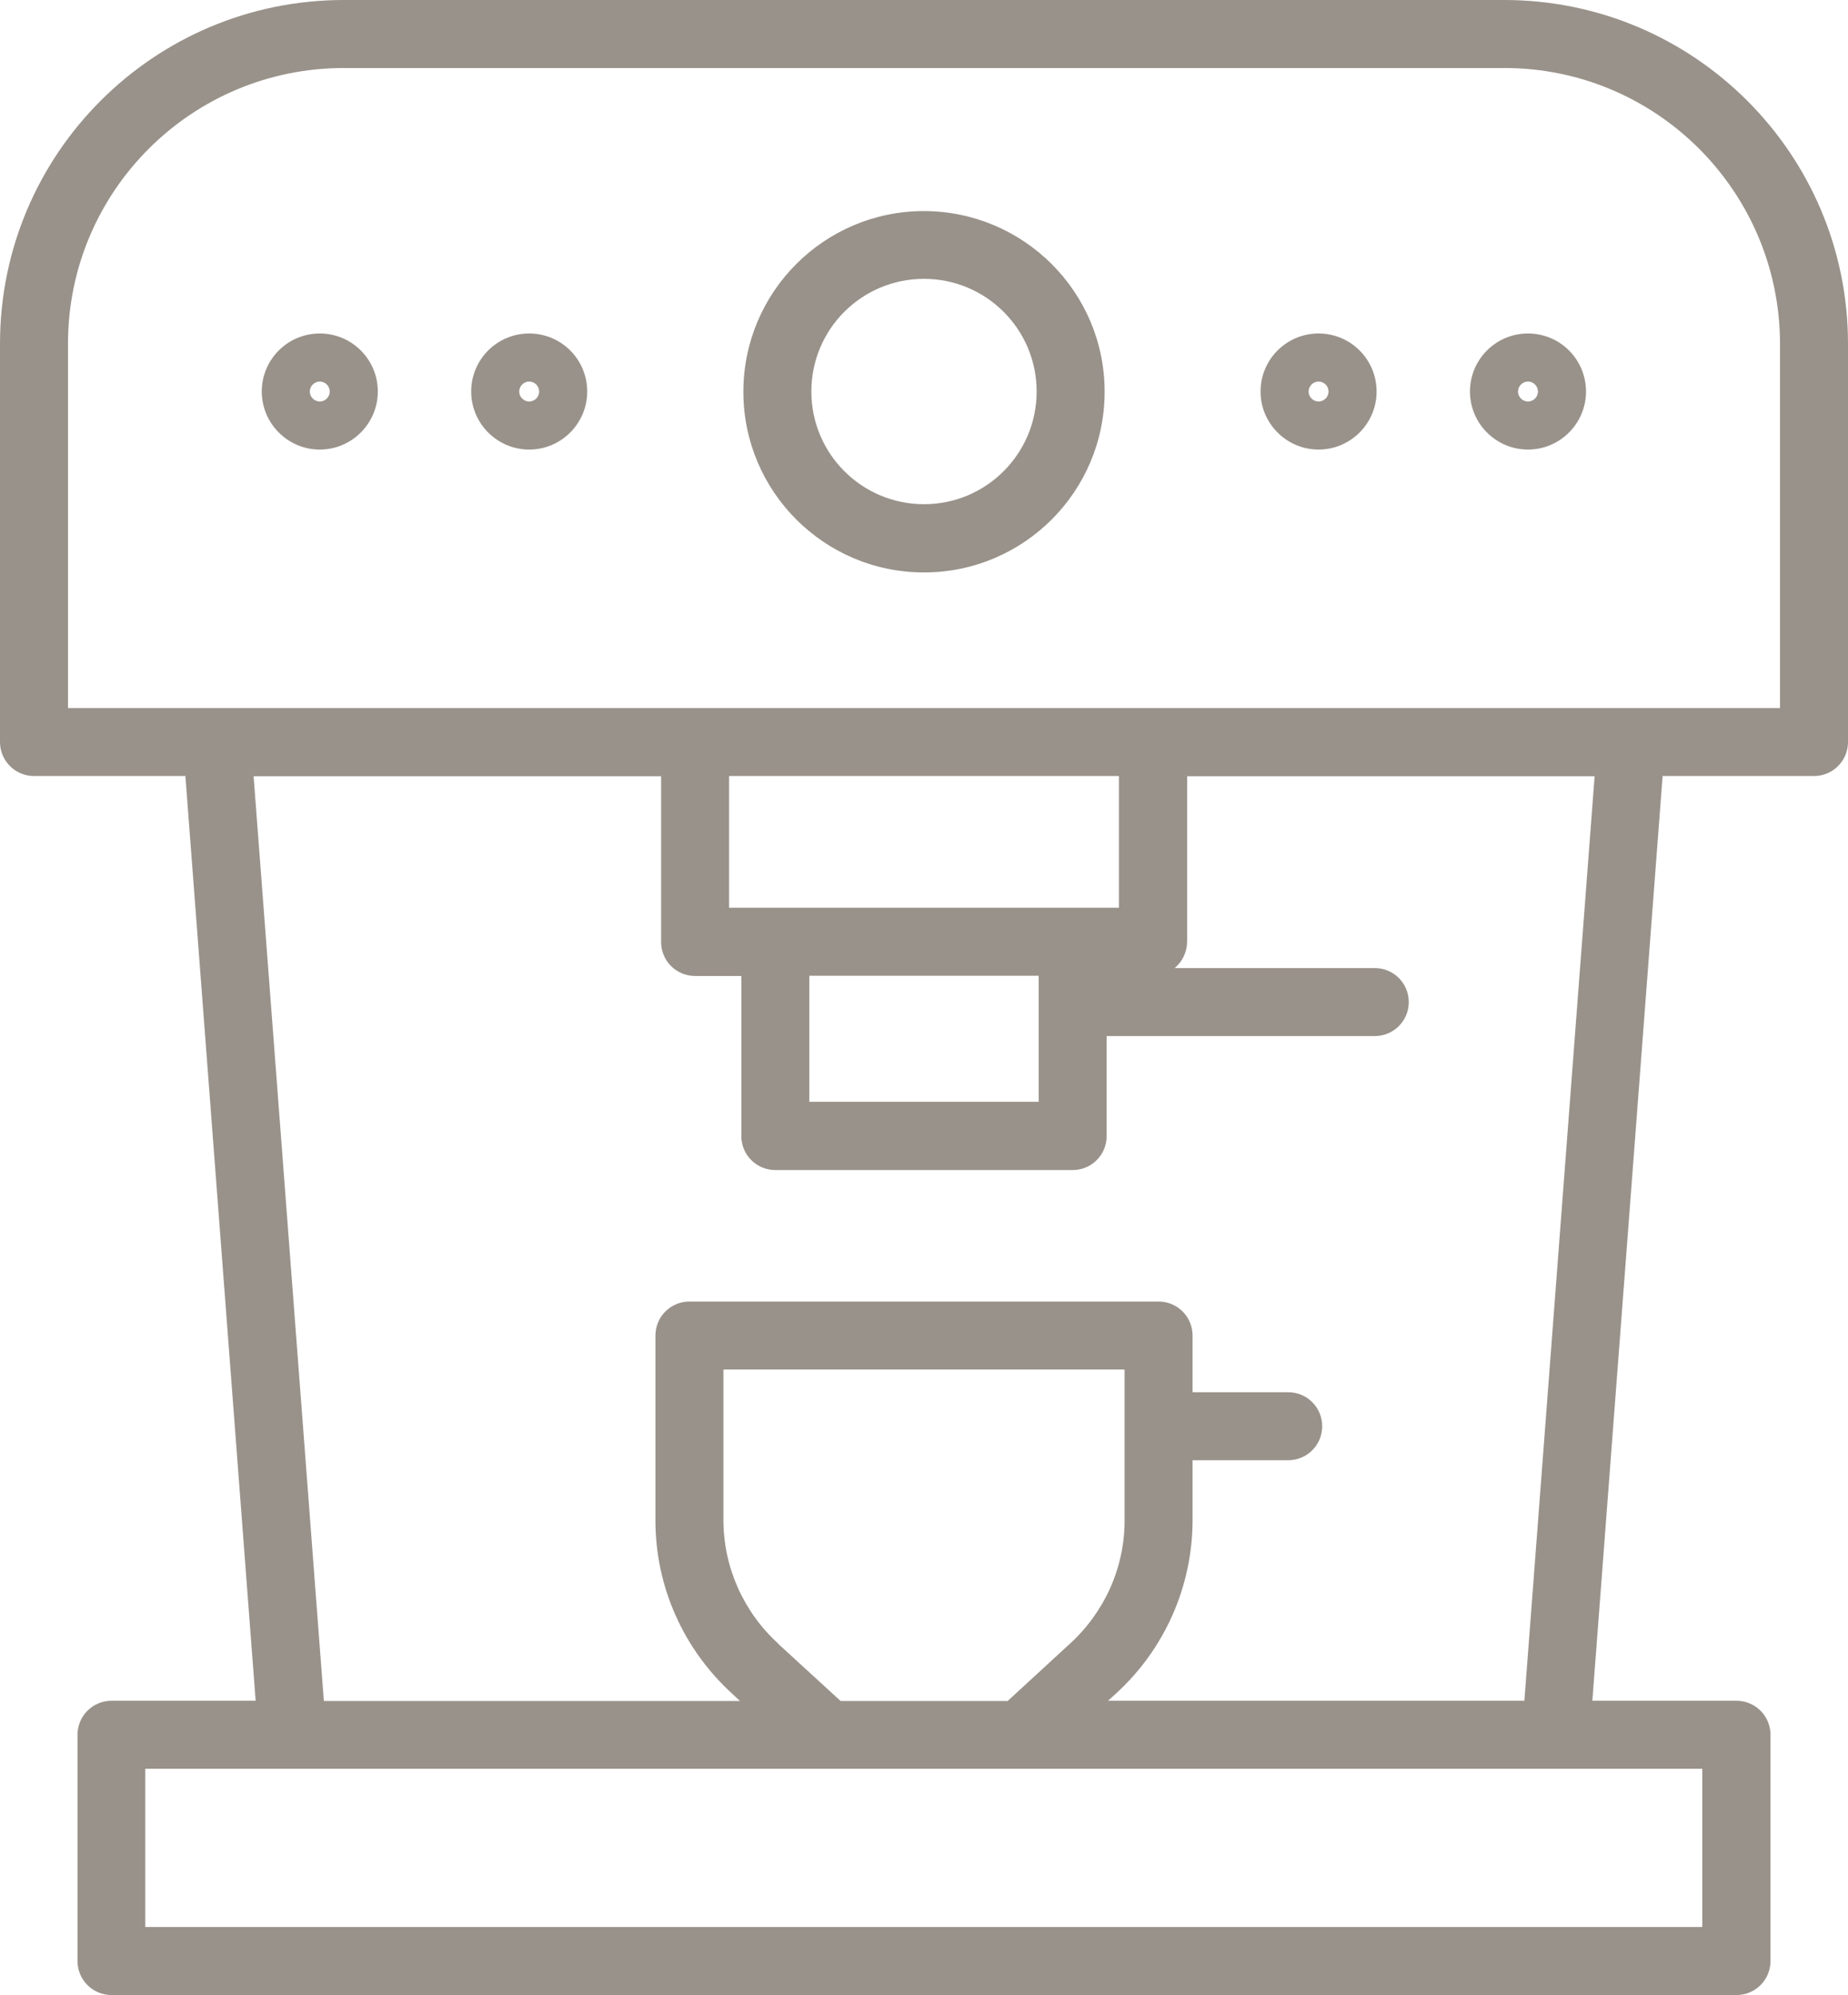 <svg xmlns="http://www.w3.org/2000/svg" id="Calque_2" data-name="Calque 2" viewBox="0 0 81.54 88"><defs><style> .cls-1 { fill: #99928a; } </style></defs><g id="Calque_1-2" data-name="Calque 1"><g><path class="cls-1" d="M66.37,0H15.17C6.79,0,0,6.79,0,15.16v17.57c0,.83.67,1.5,1.5,1.5h6.68l3.1,40.79h-6.36c-.83,0-1.5.67-1.5,1.5v9.98c0,.83.67,1.5,1.5,1.5h71.7c.83,0,1.5-.67,1.5-1.5v-9.98c0-.83-.67-1.5-1.5-1.5h-6.36l3.1-40.79h6.68c.83,0,1.5-.67,1.5-1.5V15.16c0-8.37-6.8-15.16-15.17-15.16ZM75.11,85H6.41v-6.98h68.7v6.98ZM34.34,72.5c-1.53-1.39-2.41-3.36-2.42-5.42v-6.67h17.7v6.67c0,2.07-.89,4.04-2.42,5.43l-2.74,2.52h-7.37l-2.75-2.52ZM67.25,75.02h-18.36l.33-.3c2.16-1.96,3.39-4.73,3.4-7.64v-2.67h4.22c.83,0,1.5-.67,1.5-1.5s-.67-1.5-1.5-1.5h-4.22v-2.5c0-.83-.67-1.5-1.5-1.5h-20.7c-.83,0-1.5.67-1.5,1.5v8.17c0,2.91,1.24,5.68,3.4,7.64l.33.31H14.29l-3.1-40.79h17.98v7.31c0,.83.67,1.5,1.5,1.5h2.04v7.06c0,.83.67,1.5,1.5,1.5h13.12c.83,0,1.5-.67,1.5-1.5v-4.41h11.83c.83,0,1.5-.67,1.5-1.5s-.67-1.5-1.5-1.5h-8.83c.34-.28.54-.7.55-1.15v-7.31h17.98l-3.1,40.79ZM49.37,34.23v5.81h-17.2v-5.81h17.2ZM35.71,43.04h10.12v5.56h-10.12v-5.56ZM78.53,31.23H3V15.16c0-6.72,5.45-12.16,12.17-12.16h51.21c6.71,0,12.15,5.45,12.16,12.16v16.07Z"></path><path class="cls-1" d="M40.77,9.31c-4.4,0-7.97,3.57-7.97,7.97,0,4.4,3.57,7.97,7.97,7.97s7.97-3.57,7.97-7.97h0c0-4.4-3.57-7.96-7.97-7.97ZM40.77,22.24c-2.74,0-4.97-2.22-4.97-4.97s2.22-4.97,4.97-4.97c2.74,0,4.97,2.22,4.97,4.97h0c0,2.74-2.22,4.97-4.97,4.97Z"></path><path class="cls-1" d="M14.11,14.71c-1.42,0-2.56,1.15-2.56,2.56s1.15,2.56,2.56,2.56,2.56-1.15,2.56-2.56h0c0-1.42-1.15-2.56-2.56-2.56ZM14.11,17.71c-.24,0-.44-.2-.44-.44,0-.24.2-.44.44-.44.24,0,.44.2.44.44,0,0,0,0,0,0,0,.24-.2.44-.44.44,0,0,0,0,0,0Z"></path><path class="cls-1" d="M23.35,14.71c-1.42,0-2.56,1.15-2.56,2.56s1.15,2.56,2.56,2.56,2.56-1.15,2.56-2.56h0c0-1.42-1.15-2.56-2.56-2.56ZM23.35,17.71c-.24,0-.44-.2-.44-.44s.2-.44.44-.44c.24,0,.44.2.44.44h0c0,.24-.2.44-.44.44,0,0,0,0,0,0Z"></path><path class="cls-1" d="M58.18,14.71c-1.42,0-2.56,1.15-2.56,2.56s1.15,2.56,2.56,2.56,2.56-1.15,2.56-2.56h0c0-1.42-1.15-2.56-2.56-2.56ZM58.18,17.71c-.24,0-.44-.2-.44-.44,0-.24.2-.44.44-.44.24,0,.44.2.44.44h0c0,.24-.2.44-.44.44Z"></path><path class="cls-1" d="M67.42,14.71c-1.42,0-2.56,1.15-2.56,2.56s1.15,2.56,2.56,2.56,2.56-1.15,2.56-2.56h0c0-1.42-1.15-2.56-2.56-2.56ZM67.42,17.71c-.24,0-.44-.2-.44-.44,0-.24.2-.44.44-.44.24,0,.44.2.44.44h0c0,.24-.2.44-.44.44Z"></path></g></g></svg>